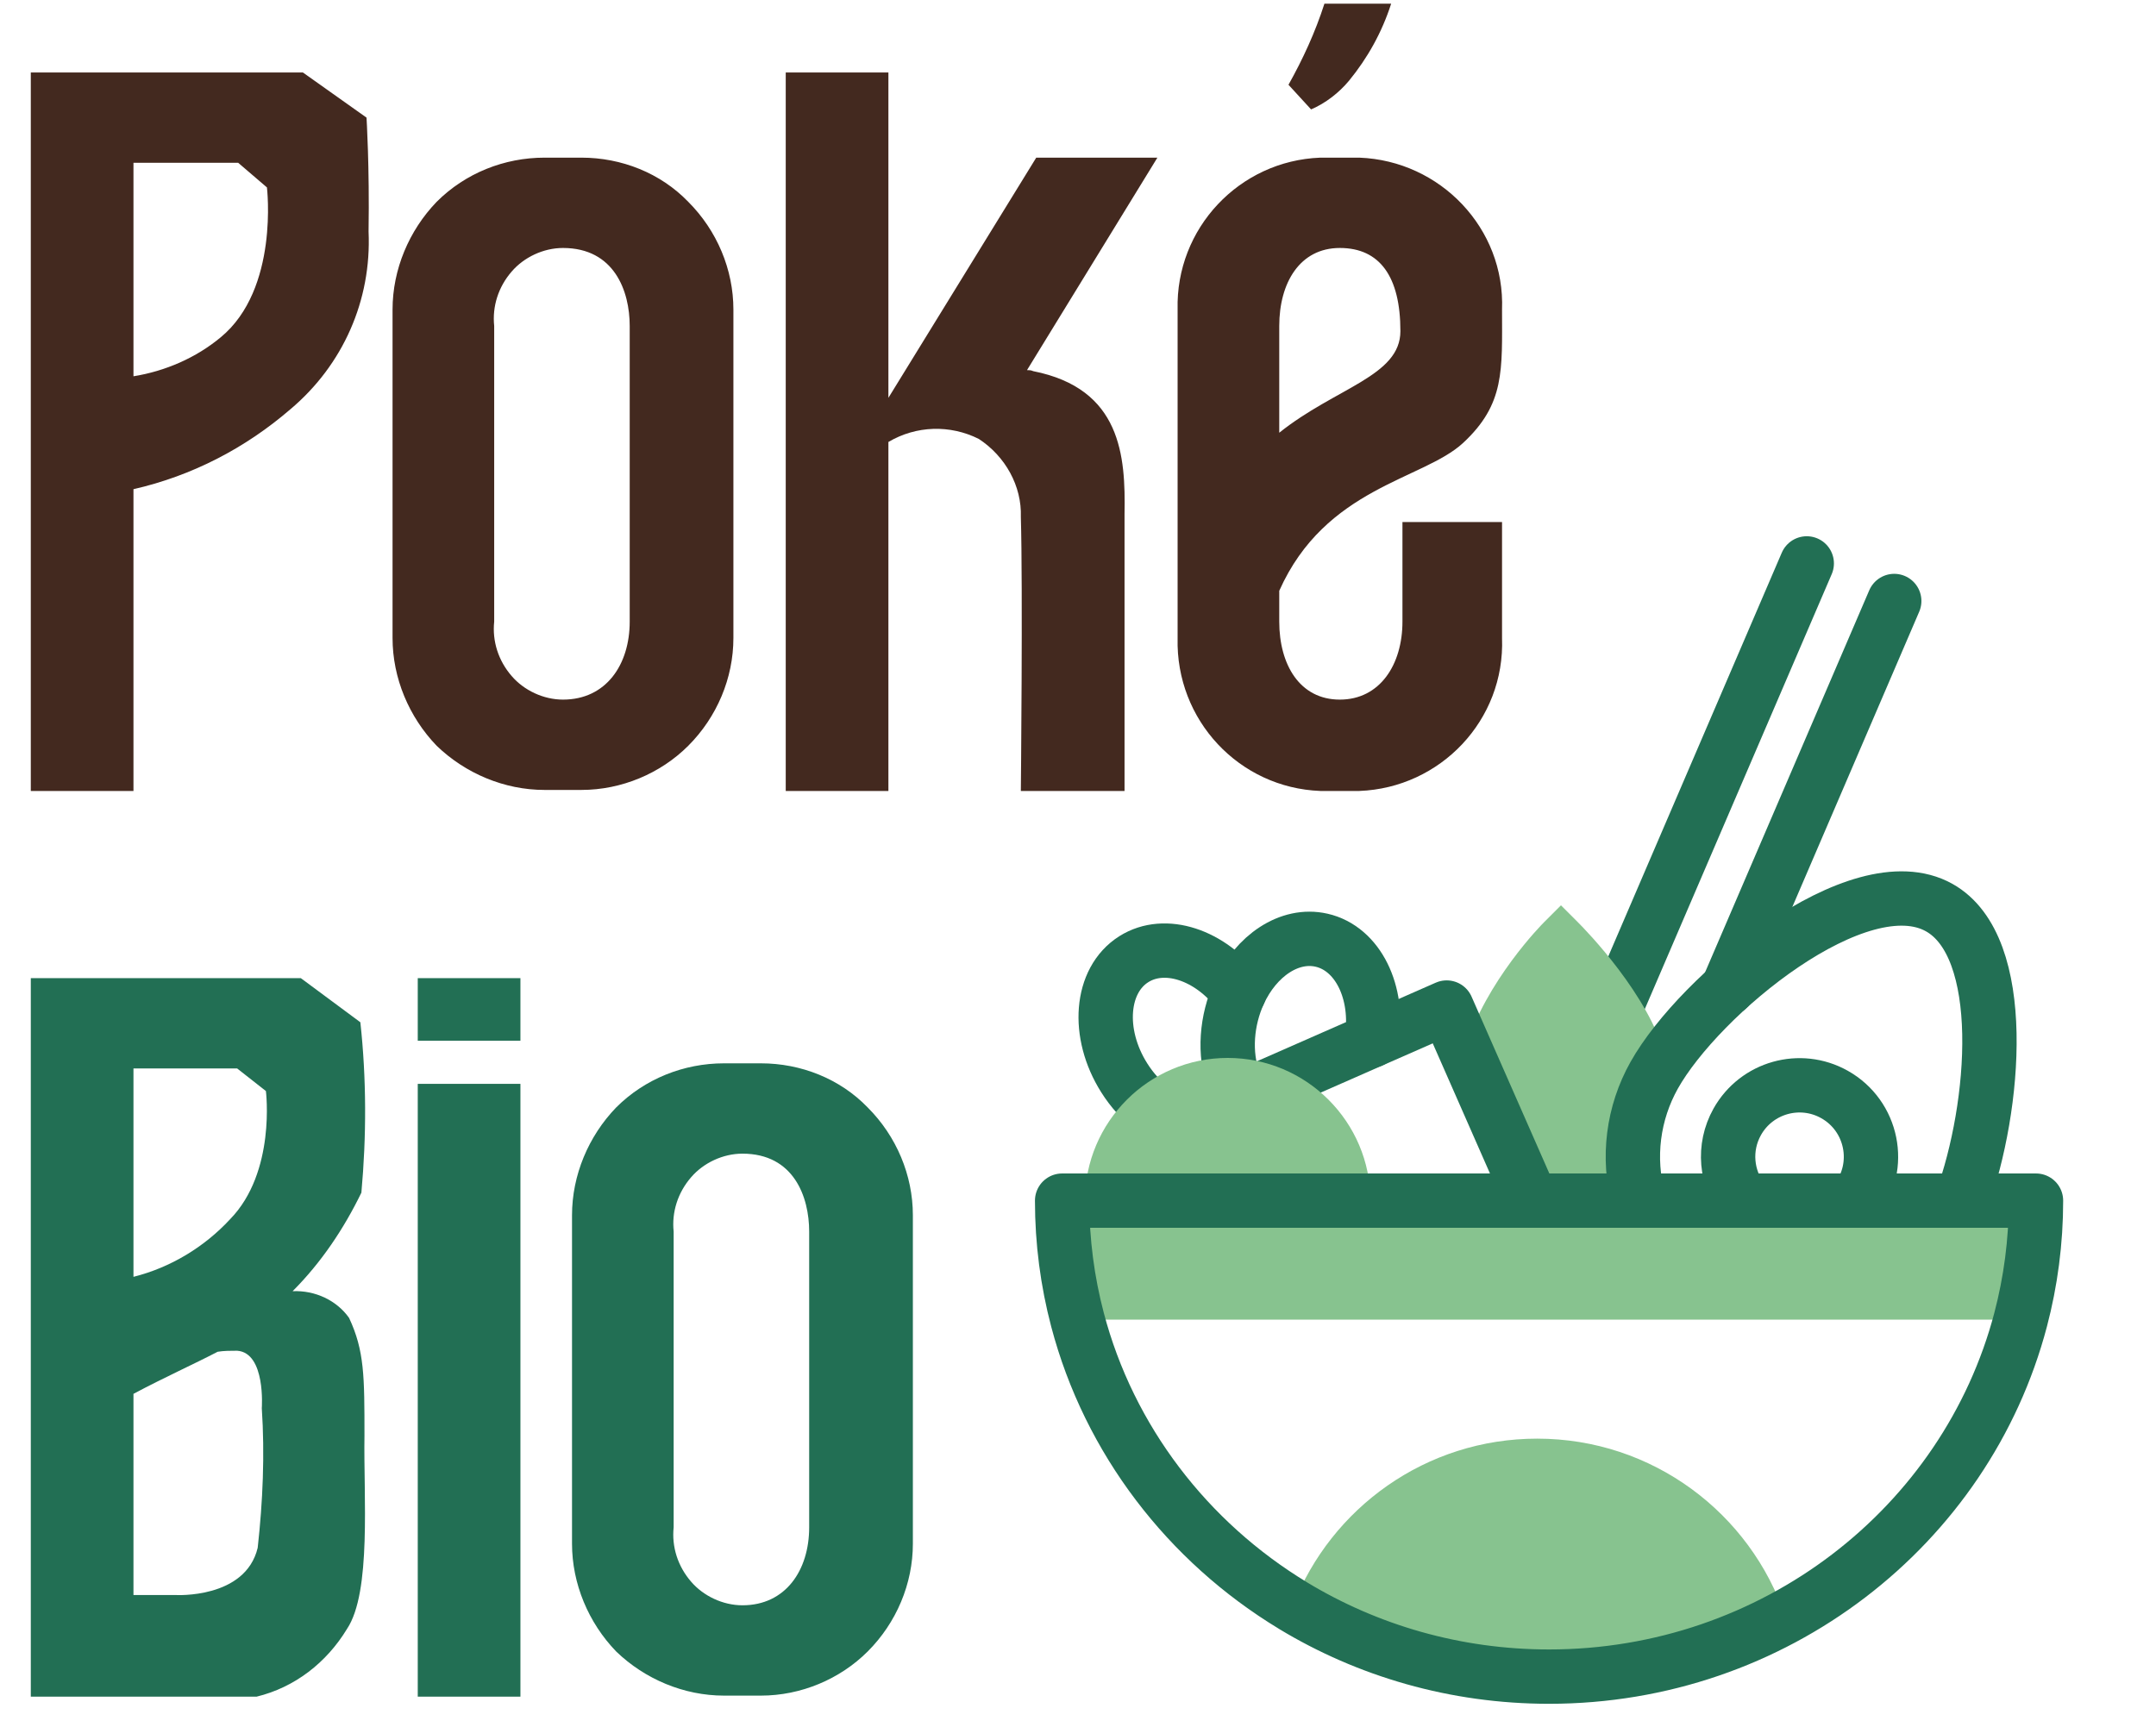 <svg xmlns="http://www.w3.org/2000/svg" width="357" height="286" viewBox="0 0 357 286" fill="none"><path d="M60.69 19.48C60.69 19.48 61.2 27.64 61.03 38.35C61.54 49.74 56.78 60.45 48.11 67.76C40.63 74.22 31.79 78.81 22.1 81.02V131H5.1V12H50.15L60.69 19.48ZM36.55 55.86C46.24 47.87 44.2 31.04 44.2 31.04L39.44 26.96H22.1V62.32C27.37 61.47 32.47 59.26 36.55 55.86ZM96.28 26.11C102.91 26.11 109.37 28.66 113.96 33.42C118.72 38.18 121.44 44.64 121.44 51.27V105.67C121.44 112.3 118.72 118.76 113.96 123.52C109.37 128.11 102.91 130.83 96.28 130.83H90.16C83.53 130.83 77.07 128.11 72.31 123.52C67.72 118.76 65 112.3 65 105.67V51.27C65 44.64 67.72 38.18 72.31 33.42C77.07 28.66 83.53 26.11 90.16 26.11H96.28ZM104.27 102.95V53.99C104.27 48.21 101.72 41.07 93.22 41.07C89.99 41.07 86.76 42.6 84.72 44.98C82.51 47.53 81.49 50.76 81.83 53.99V102.95C81.49 106.18 82.51 109.41 84.72 111.96C86.76 114.34 89.99 115.87 93.22 115.87C100.36 115.87 104.27 110.09 104.27 102.95ZM171.076 61.47C185.696 64.36 186.376 75.58 186.206 85.1C186.206 96.49 186.206 131 186.206 131H169.036C169.036 131 169.376 97.17 169.036 85.61C169.206 80.51 166.486 75.58 162.066 72.69C157.306 70.31 151.696 70.48 147.106 73.2V131H130.106V12H147.106V65.89L171.586 26.11H191.646L170.056 61.3C170.396 61.3 170.736 61.3 171.076 61.47ZM232.224 102.95V86.46H248.714V105.67C249.224 119.27 238.514 130.49 225.084 131H218.624C205.194 130.49 194.654 119.27 194.994 105.67V51.27C194.654 37.84 205.194 26.62 218.624 26.11H225.084C238.514 26.62 249.224 37.84 248.714 51.27C248.714 61.3 249.224 66.91 242.254 73.37C235.624 79.49 219.474 80.68 211.824 97.85V102.95C211.824 110.09 215.224 115.87 221.854 115.87C228.484 115.87 232.224 110.09 232.224 102.95ZM221.854 41.07C215.224 41.07 211.824 46.85 211.824 53.99V71.67C221.174 64.19 231.884 62.32 231.884 54.84C231.884 45.83 228.484 41.07 221.854 41.07ZM223.384 13.36C221.684 15.4 219.474 17.1 217.094 18.12L213.354 14.04C215.734 9.79 217.774 5.37 219.304 0.61H230.354C228.824 5.37 226.444 9.62 223.384 13.36Z" fill="#43291F"></path><path d="M57.8 218.27C60.35 223.71 60.35 227.96 60.35 237.82C60.18 247.68 61.54 263.66 57.46 269.78C54.06 275.39 48.79 279.47 42.5 281H5.1V162H18.36H49.81L59.67 169.31C60.69 178.66 60.69 188.18 59.84 197.53C56.95 203.48 53.21 209.09 48.45 213.85C52.19 213.68 55.76 215.38 57.8 218.27ZM44.03 180.7L39.27 176.96H22.1V211.47C28.22 209.94 33.83 206.54 38.08 201.95C45.73 194.13 44.03 180.7 44.03 180.7ZM42.67 256.35C43.52 248.7 43.86 240.88 43.35 233.23C43.35 233.23 44.03 224.05 39.27 223.71C38.25 223.71 37.06 223.71 36.04 223.88C32.13 225.92 27.2 228.13 22.1 230.85V264.17H29.07C29.07 264.17 40.63 264.85 42.67 256.35ZM86.174 281H69.174V179.51H86.174V281ZM86.174 172.37H69.174V162H86.174V172.37ZM125.997 176.11C132.627 176.11 139.087 178.66 143.677 183.42C148.437 188.18 151.157 194.64 151.157 201.27V255.67C151.157 262.3 148.437 268.76 143.677 273.52C139.087 278.11 132.627 280.83 125.997 280.83H119.877C113.247 280.83 106.787 278.11 102.027 273.52C97.437 268.76 94.717 262.3 94.717 255.67V201.27C94.717 194.64 97.437 188.18 102.027 183.42C106.787 178.66 113.247 176.11 119.877 176.11H125.997ZM133.987 252.95V203.99C133.987 198.21 131.437 191.07 122.937 191.07C119.707 191.07 116.477 192.6 114.437 194.98C112.227 197.53 111.207 200.76 111.547 203.99V252.95C111.207 256.18 112.227 259.41 114.437 261.96C116.477 264.34 119.707 265.87 122.937 265.87C130.077 265.87 133.987 260.09 133.987 252.95Z" fill="#226F54"></path><mask id="mask0_7_529" style="mask-type:luminance" maskUnits="userSpaceOnUse" x="156" y="85" width="201" height="201"><path d="M156 85H357V286H156V85Z" fill="white"></path></mask><g mask="url(#mask0_7_529)"><path d="M307.302 198.851C311.772 193.117 310.051 184.79 303.758 181.263C298.062 178.07 290.853 180.1 287.66 185.796C285.263 190.076 285.811 195.209 288.649 198.851" stroke="#226F54" stroke-width="9" stroke-miterlimit="10" stroke-linecap="round" stroke-linejoin="round"></path><path d="M299.17 93.313L267.592 166.808" stroke="#226F54" stroke-width="9" stroke-miterlimit="10" stroke-linecap="round" stroke-linejoin="round"></path><path d="M313.656 99.537L286.091 163.694" stroke="#226F54" stroke-width="9" stroke-miterlimit="10" stroke-linecap="round" stroke-linejoin="round"></path><path d="M253.611 198.852H271.359C269.509 192.081 270.237 184.637 273.907 178.088C274.438 177.14 275.069 176.147 275.783 175.125C273.098 164.839 262.679 154.147 261.247 152.715L258.471 149.939L255.695 152.715C255.246 153.165 246.097 162.424 242.565 173.734C243.925 176.825 252.697 196.775 253.611 198.852Z" fill="#87C38F"></path><path d="M324.824 198.852C330.473 183.286 332.648 156.783 321.103 150.317C307.81 142.866 281.358 164.795 273.907 178.088C270.424 184.303 269.407 191.71 271.359 198.852" stroke="#226F54" stroke-width="9" stroke-miterlimit="10" stroke-linecap="round" stroke-linejoin="round"></path><path d="M227.134 172.331C228.395 164.36 224.844 157.079 218.82 155.716C213.523 154.513 207.98 158.262 205.158 164.447C203.121 168.911 202.592 174.442 204.334 179.174" stroke="#226F54" stroke-width="9" stroke-miterlimit="10" stroke-linecap="round" stroke-linejoin="round"></path><path d="M190.755 183.643C189.028 182.291 187.447 180.565 186.15 178.503C181.503 171.14 182.217 162.342 187.743 158.861C192.891 155.613 200.404 158.124 205.158 164.447" stroke="#226F54" stroke-width="9" stroke-miterlimit="10" stroke-linecap="round" stroke-linejoin="round"></path><path d="M209.418 180.118L239.548 166.872C240.58 169.217 251.967 195.115 253.61 198.852" stroke="#226F54" stroke-width="9" stroke-miterlimit="10" stroke-linecap="round" stroke-linejoin="round"></path><path d="M175.872 198.851H337.128C337.128 205.655 336.244 212.258 334.588 218.559H178.412C176.756 212.258 175.872 205.655 175.872 198.851Z" fill="#87C38F"></path><path d="M254.529 238.27C273.64 238.27 289.861 250.629 295.632 267.792C270.317 281.56 238.998 280.993 214.105 265.924V265.92C220.402 249.741 236.121 238.27 254.529 238.27Z" fill="#87C38F"></path><path d="M226.921 198.852V198.851C226.921 185.819 216.318 175.216 203.286 175.216C190.253 175.216 179.651 185.819 179.651 198.851V198.852H226.921Z" fill="#87C38F"></path><path d="M214.105 265.92C196.671 255.363 183.657 238.486 178.412 218.559C176.755 212.258 175.872 205.655 175.872 198.852H337.128C337.128 205.655 336.244 212.258 334.588 218.559C325.541 252.929 293.697 277.685 256.5 277.685C240.946 277.685 226.421 273.379 214.105 265.924" stroke="#226F54" stroke-width="9" stroke-miterlimit="10" stroke-linecap="round" stroke-linejoin="round"></path></g></svg>